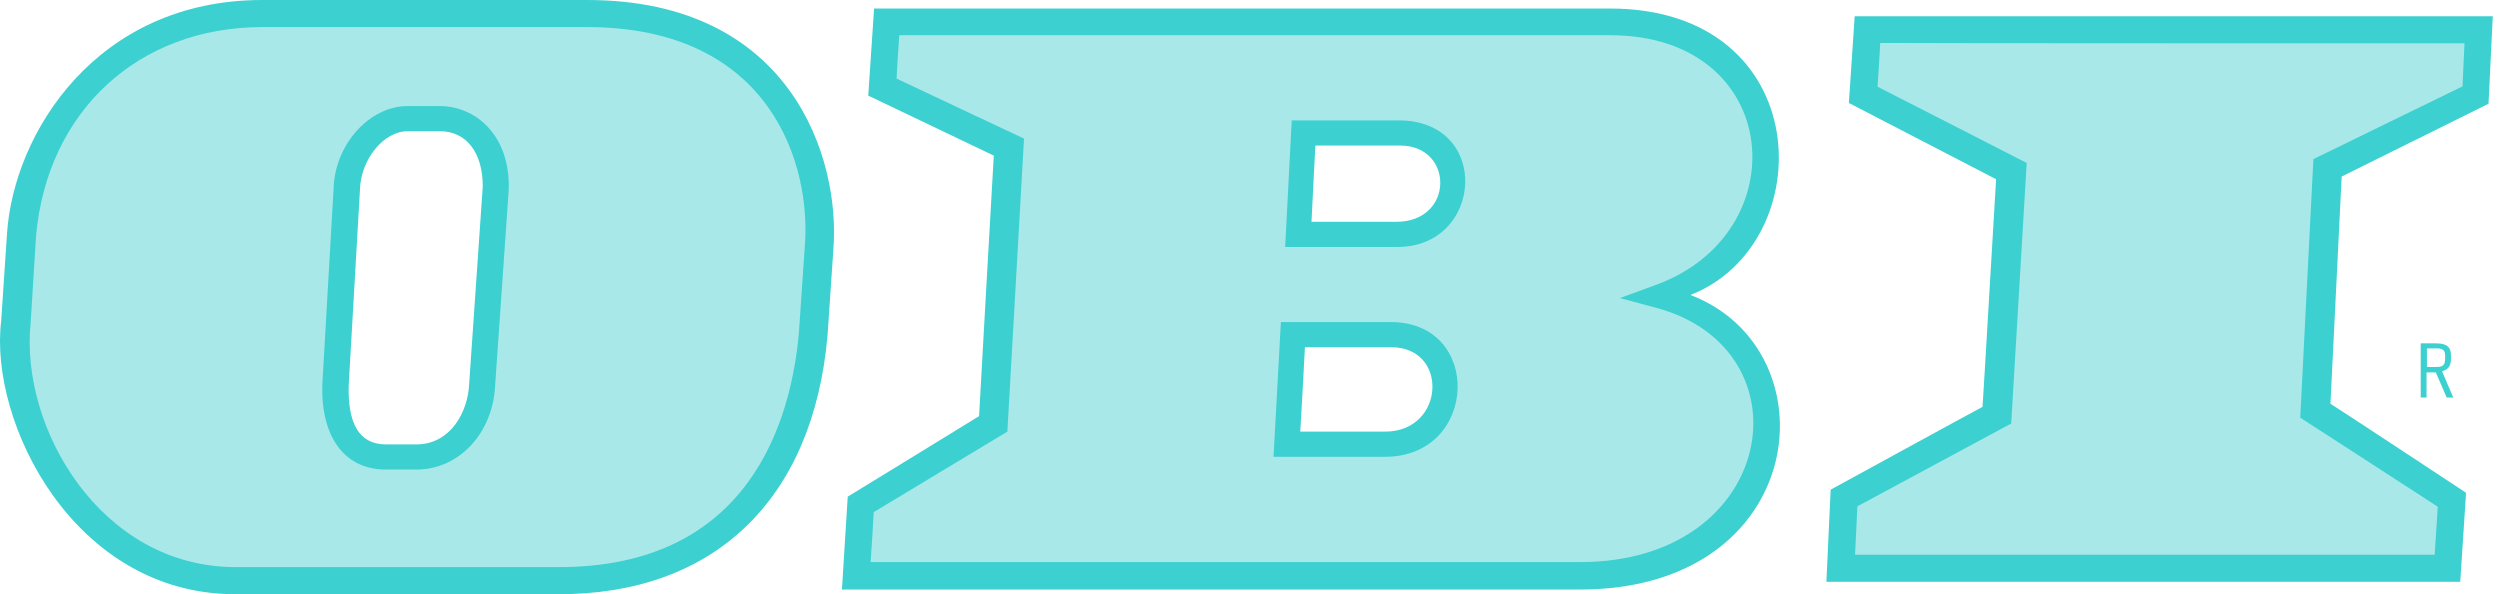 <?xml version="1.0" encoding="UTF-8"?> <svg xmlns="http://www.w3.org/2000/svg" width="345" height="82" viewBox="0 0 345 82" fill="none"> <path fill-rule="evenodd" clip-rule="evenodd" d="M233.276 40.706C251.348 33.655 250.706 1.175 222.155 1.175H120.623L119.821 13.195C119.821 13.195 134.899 20.407 137.144 21.475C136.984 24.039 135.22 55.397 135.113 57.427C133.402 58.495 116.988 68.538 116.988 68.538L116.186 81.359H217.931C249.797 81.412 253.112 48.238 233.276 40.706ZM191.145 59.563C191.145 59.563 182.323 59.563 179.436 59.563C179.596 56.946 179.971 50.268 180.077 47.918C182.751 47.918 192 47.918 192 47.918C199.967 47.918 199.432 59.563 191.145 59.563ZM192.695 30.61C192.695 30.61 181.575 30.61 180.986 30.61C181.093 28.099 181.414 22.383 181.521 20.086C181.681 20.086 193.23 20.086 193.23 20.086C200.662 20.086 200.715 30.61 192.695 30.61Z" fill="#3CD0D0"></path> <path fill-rule="evenodd" clip-rule="evenodd" d="M81.005 0H36.2C13.317 0 1.875 18.377 0.966 32.266C0.966 32.319 0.164 44.285 0.164 44.285C-1.547 58.228 10.162 82 32.458 82H76.888C98.435 82.107 112.229 69.072 114.207 46.209L115.009 34.349C115.972 22.009 109.342 0 81.005 0ZM64.751 52.886C64.591 56.946 62.131 61.219 57.64 61.326H53.149C49.46 61.273 47.963 58.281 48.123 53.1C48.123 53.153 49.674 26.176 49.674 26.176C49.781 22.009 52.935 18.109 56.25 18.109H60.741C64.377 18.109 66.623 21.101 66.623 25.695L64.751 52.886Z" fill="#3CD0D0"></path> <path d="M255.946 2.244L255.144 14.21C255.144 14.21 273.269 23.612 275.461 24.733C275.3 27.191 273.75 54.061 273.589 56.145C271.665 57.16 252.631 67.576 252.631 67.576L252.043 80.291H339.513L340.315 68.004C340.315 68.004 323.473 56.892 321.602 55.717C321.709 53.527 323.045 26.603 323.152 24.36C325.184 23.345 343.416 14.317 343.416 14.317L344.004 2.244H255.946Z" fill="#3CD0D0"></path> <path d="M337.642 54.862L336.145 51.39H334.861V54.862H334.059V47.384H335.984C337.214 47.384 338.23 47.544 338.23 49.04V49.574C338.23 50.482 337.856 51.016 337 51.23L338.551 54.862H337.642ZM337.428 49.093C337.428 47.971 336.679 48.078 335.77 48.078H334.915V50.642H335.77C336.679 50.642 337.428 50.749 337.428 49.52V49.093Z" fill="#3CD0D0"></path> <path d="M340.101 5.983C339.994 7.853 339.887 10.791 339.834 11.913C338.283 12.661 319.249 21.956 319.249 21.956L317.432 57.64C317.432 57.64 334.968 68.966 336.412 69.927C336.358 71.156 336.091 74.735 335.984 76.551C333.151 76.551 259.154 76.551 255.999 76.551C256.106 74.575 256.266 71.049 256.32 69.874C257.817 69.072 277.546 58.442 277.546 58.442L279.685 22.49C279.685 22.49 260.811 12.821 259.1 11.966C259.207 10.684 259.367 7.693 259.474 5.93C262.308 5.983 336.893 5.983 340.101 5.983Z" fill="#A9E8E8"></path> <path fill-rule="evenodd" clip-rule="evenodd" d="M228.518 42.469L223.545 41.134L228.357 39.371C248.193 32.319 246.108 4.861 222.209 4.861C222.209 4.861 127.039 4.861 124.099 4.861C123.992 6.571 123.778 9.509 123.724 10.844C125.489 11.699 141.315 19.124 141.315 19.124L139.016 59.563C139.016 59.563 121.907 69.874 120.57 70.675C120.516 71.797 120.303 75.536 120.142 77.566C123.457 77.566 217.931 77.566 217.931 77.566C245.253 77.673 249.958 48.185 228.518 42.469ZM191.145 63.036H175.747L176.763 44.446H191.947C204.672 44.446 204.03 63.036 191.145 63.036ZM192.856 34.082H177.351L178.26 16.614H193.016C205.848 16.614 204.725 34.082 192.856 34.082Z" fill="#A9E8E8"></path> <path fill-rule="evenodd" clip-rule="evenodd" d="M81.005 3.739H36.201C19.091 3.739 6.527 15.332 4.976 32.533C4.976 32.533 4.228 44.499 4.228 44.552C2.731 58.976 13.852 78.261 32.511 78.261H76.942C103.461 78.367 109.182 58.014 110.251 45.888L111.053 34.136C112.015 22.917 106.508 3.739 81.005 3.739ZM70.205 26.176C70.205 26.176 68.334 53.153 68.334 53.1C68.066 59.67 63.468 64.692 57.64 64.799H53.096C46.947 64.692 44.221 59.457 44.488 52.939C44.488 52.939 46.038 25.962 46.038 26.016C46.199 19.979 50.957 14.637 56.25 14.637H60.688C65.607 14.637 70.419 18.644 70.205 26.122V26.176Z" fill="#A9E8E8"></path> </svg> 